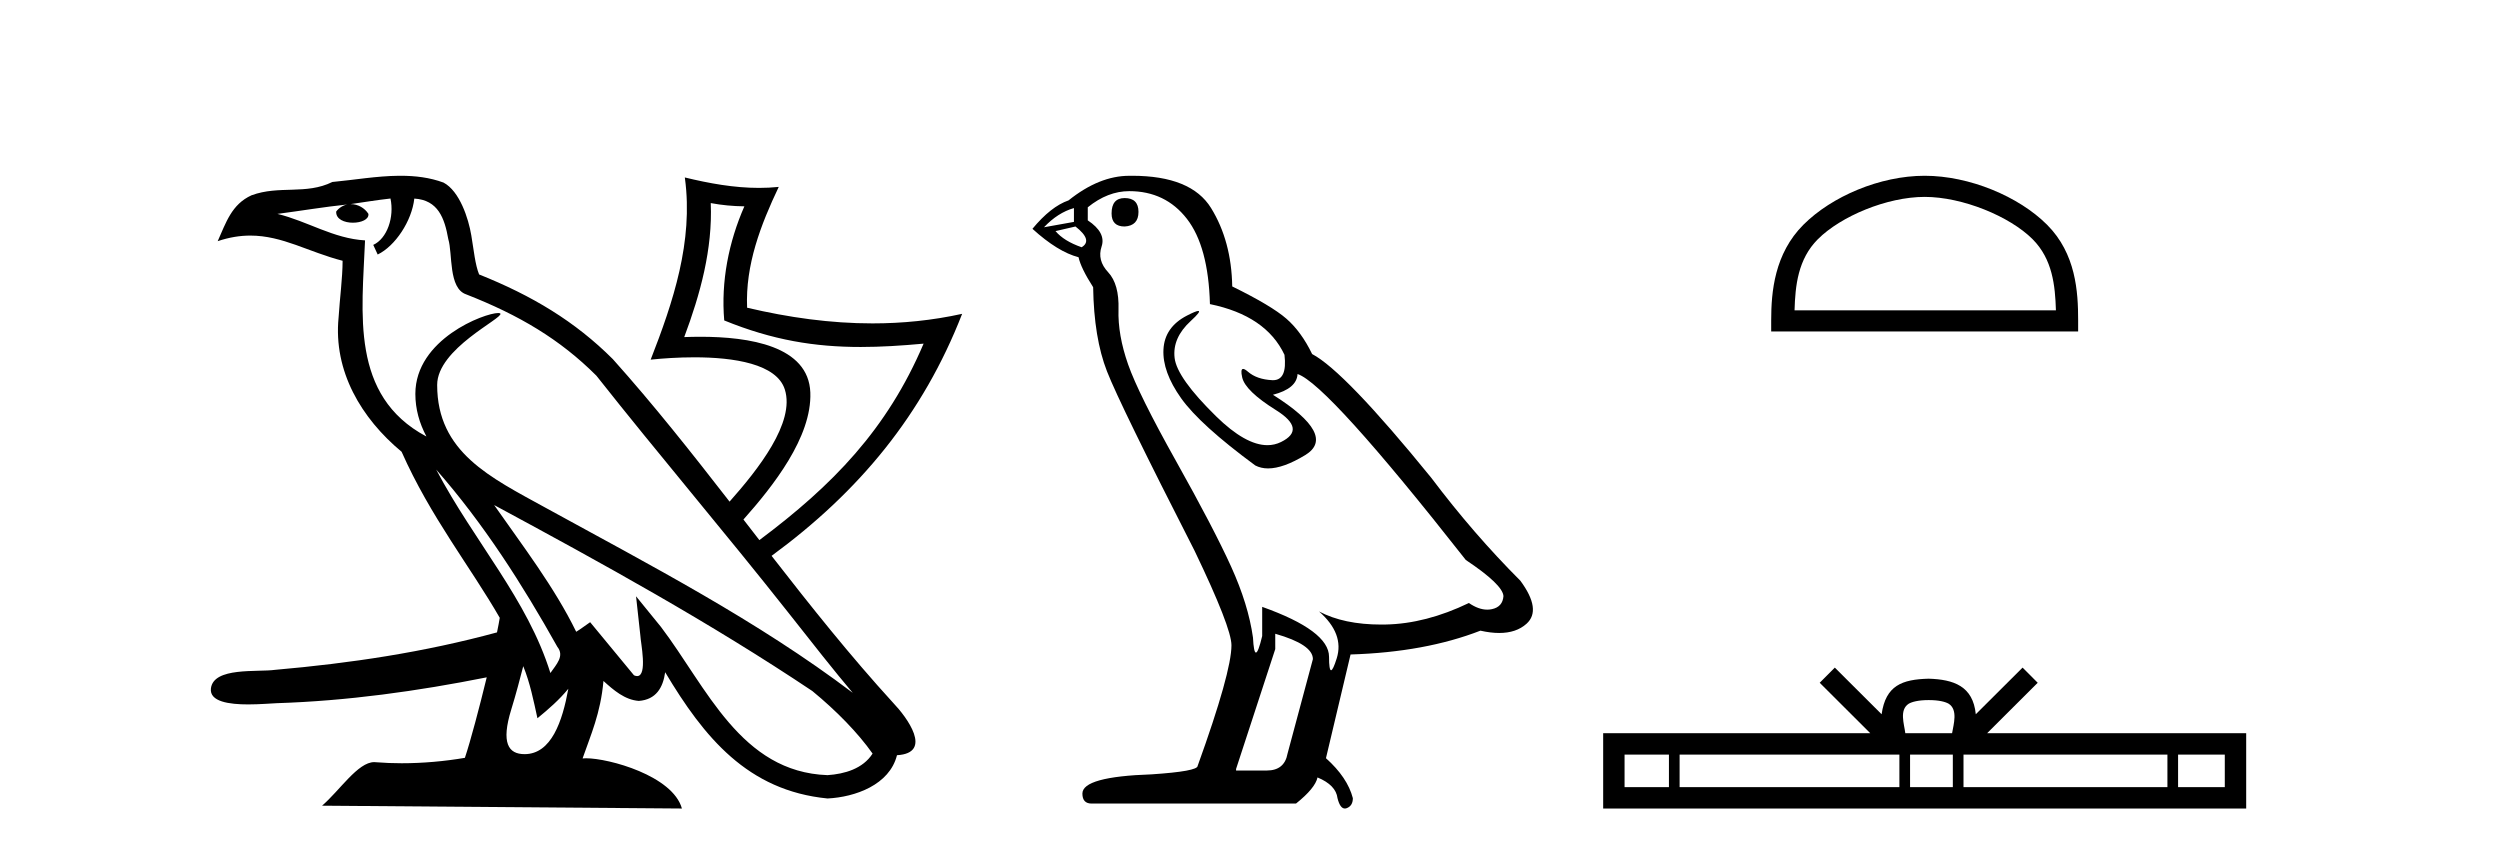 <?xml version='1.0' encoding='UTF-8' standalone='yes'?><svg xmlns='http://www.w3.org/2000/svg' xmlns:xlink='http://www.w3.org/1999/xlink' width='120.0' height='41.0' ><path d='M 34.116 9.748 C 34.648 9.848 35.189 9.898 35.73 9.904 C 34.978 11.617 34.602 13.51 34.763 15.381 C 37.094 16.332 39.122 16.655 41.318 16.655 C 42.278 16.655 43.27 16.593 44.333 16.495 L 44.333 16.495 C 42.58 20.615 39.969 23.293 36.45 25.925 C 36.195 25.596 35.94 25.267 35.685 24.937 C 37.093 23.354 38.975 20.986 38.896 18.842 C 38.813 16.598 35.952 16.165 33.622 16.165 C 33.353 16.165 33.092 16.171 32.843 16.18 C 33.611 14.125 34.209 11.962 34.116 9.748 ZM 20.937 22.54 C 23.204 25.118 25.081 28.06 26.753 31.048 C 27.105 31.486 26.709 31.888 26.419 32.305 C 25.317 28.763 22.781 26.029 20.937 22.54 ZM 18.743 9.529 C 18.933 10.421 18.584 11.451 17.916 11.755 L 18.129 12.217 C 18.965 11.815 19.768 10.612 19.887 9.532 C 21.028 9.6 21.34 10.47 21.518 11.479 C 21.732 12.168 21.515 13.841 22.378 14.13 C 24.927 15.129 26.876 16.285 28.625 18.031 C 31.643 21.852 34.797 25.552 37.816 29.376 C 38.988 30.865 40.061 32.228 40.932 33.257 C 36.348 29.789 31.226 27.136 26.202 24.38 C 23.531 22.911 20.984 21.71 20.984 18.477 C 20.984 16.738 24.15 15.281 24.019 15.055 C 24.008 15.035 23.971 15.025 23.913 15.025 C 23.263 15.025 19.937 16.274 19.937 18.907 C 19.937 19.636 20.13 20.313 20.465 20.944 C 20.46 20.943 20.455 20.943 20.45 20.943 C 16.801 18.986 17.381 15.028 17.522 11.538 C 16.006 11.453 14.757 10.616 13.317 10.267 C 14.434 10.121 15.547 9.932 16.667 9.815 L 16.667 9.815 C 16.457 9.858 16.265 9.981 16.137 10.154 C 16.118 10.526 16.534 10.69 16.939 10.69 C 17.335 10.69 17.721 10.534 17.683 10.264 C 17.504 9.982 17.178 9.799 16.845 9.799 C 16.835 9.799 16.826 9.799 16.816 9.799 C 17.373 9.718 18.114 9.599 18.743 9.529 ZM 25.116 31.976 C 25.443 32.78 25.612 33.632 25.797 34.476 C 26.329 34.04 26.844 33.593 27.28 33.06 L 27.28 33.06 C 26.996 34.623 26.466 36.199 25.18 36.199 C 24.402 36.199 24.042 35.667 24.541 34.054 C 24.776 33.293 24.963 32.566 25.116 31.976 ZM 23.719 24.242 L 23.719 24.242 C 28.922 27.047 34.073 29.879 38.994 33.171 C 40.153 34.122 41.185 35.181 41.884 36.172 C 41.421 36.901 40.538 37.152 39.722 37.207 C 35.557 37.06 33.927 32.996 31.727 30.093 L 30.53 28.622 L 30.737 30.506 C 30.751 30.846 31.094 32.452 30.582 32.452 C 30.539 32.452 30.489 32.44 30.432 32.415 L 28.327 29.865 C 28.102 30.015 27.89 30.186 27.658 30.325 C 26.614 28.186 25.086 26.196 23.719 24.242 ZM 19.229 8.437 C 19.204 8.437 19.178 8.437 19.153 8.437 C 18.083 8.446 16.991 8.638 15.953 8.735 C 14.687 9.361 13.404 8.884 12.075 9.373 C 11.115 9.808 10.847 10.692 10.449 11.576 C 11.015 11.386 11.53 11.308 12.015 11.308 C 13.563 11.308 14.809 12.097 16.445 12.517 C 16.442 13.348 16.313 14.291 16.252 15.241 C 15.998 17.816 17.339 20.076 19.277 21.685 C 20.665 24.814 22.586 27.214 23.988 29.655 C 23.962 29.823 23.916 30.064 23.856 30.355 C 20.344 31.31 16.822 31.836 13.206 32.152 C 12.353 32.272 10.253 32.007 10.124 33.042 C 10.045 33.682 11.003 33.812 11.911 33.812 C 12.473 33.812 13.016 33.763 13.281 33.753 C 16.67 33.645 20.04 33.175 23.363 32.512 L 23.363 32.512 C 23.007 33.974 22.586 35.568 22.315 36.376 C 21.341 36.542 20.302 36.636 19.28 36.636 C 18.867 36.636 18.458 36.62 18.056 36.588 C 18.025 36.584 17.994 36.582 17.963 36.582 C 17.175 36.582 16.308 37.945 15.458 38.673 L 32.732 38.809 C 32.292 37.233 29.223 36.397 28.132 36.397 C 28.069 36.397 28.013 36.399 27.964 36.405 C 28.349 35.29 28.829 34.243 28.966 32.686 C 29.448 33.123 29.989 33.595 30.664 33.644 C 31.489 33.582 31.824 33.011 31.928 32.267 C 33.797 35.396 35.888 37.951 39.722 38.327 C 41.047 38.261 42.698 37.675 43.055 36.25 C 44.813 36.149 43.524 34.416 42.872 33.737 C 40.815 31.484 38.912 29.094 37.036 26.681 C 41.251 23.589 44.294 19.908 46.183 15.064 L 46.183 15.064 C 44.744 15.381 43.31 15.523 41.88 15.523 C 39.864 15.523 37.858 15.241 35.861 14.77 C 35.773 12.718 36.513 10.791 37.38 8.971 L 37.38 8.971 C 37.064 9.004 36.748 9.019 36.433 9.019 C 35.231 9.019 34.04 8.801 32.871 8.518 L 32.871 8.518 C 32.873 8.535 32.876 8.551 32.878 8.567 C 33.282 11.588 32.316 14.49 31.232 17.263 C 31.82 17.202 32.559 17.151 33.326 17.151 C 35.218 17.151 37.282 17.462 37.672 18.696 C 38.174 20.283 36.382 22.543 35.019 24.078 C 33.208 21.746 31.38 19.431 29.416 17.238 C 27.596 15.421 25.542 14.192 22.997 13.173 C 22.807 12.702 22.745 12.032 22.622 11.295 C 22.488 10.49 22.064 9.174 21.289 8.764 C 20.629 8.519 19.934 8.437 19.229 8.437 Z' style='fill:#000000;stroke:none' /><path d='M 53.983 9.507 Q 53.356 9.507 53.356 10.245 Q 53.356 10.872 53.983 10.872 Q 54.647 10.835 54.647 10.171 Q 54.647 9.507 53.983 9.507 ZM 51.549 9.987 L 51.549 10.651 L 50.111 10.909 Q 50.774 10.208 51.549 9.987 ZM 51.623 10.872 Q 52.471 11.536 51.918 11.868 Q 51.069 11.573 50.664 11.093 L 51.623 10.872 ZM 54.204 9.175 Q 55.938 9.175 56.971 10.503 Q 58.003 11.831 58.077 14.597 Q 60.77 15.15 61.655 17.031 Q 61.798 18.249 61.106 18.249 Q 61.086 18.249 61.065 18.248 Q 60.327 18.211 59.903 17.843 Q 59.749 17.709 59.67 17.709 Q 59.532 17.709 59.626 18.119 Q 59.774 18.765 61.249 19.687 Q 62.724 20.609 61.489 21.217 Q 61.182 21.368 60.836 21.368 Q 59.786 21.368 58.372 19.982 Q 56.491 18.138 56.381 17.179 Q 56.27 16.22 57.155 15.408 Q 57.681 14.926 57.517 14.926 Q 57.404 14.926 56.971 15.15 Q 55.901 15.703 55.846 16.773 Q 55.79 17.843 56.694 19.115 Q 57.598 20.388 60.253 22.342 Q 60.525 22.484 60.868 22.484 Q 61.597 22.484 62.651 21.844 Q 64.2 20.904 61.101 18.949 Q 62.245 18.654 62.282 17.953 Q 63.72 18.433 70.359 26.879 Q 72.129 28.059 72.166 28.612 Q 72.129 29.129 71.613 29.239 Q 71.502 29.263 71.388 29.263 Q 70.97 29.263 70.507 28.944 Q 68.441 29.94 66.505 29.977 Q 66.403 29.979 66.303 29.979 Q 64.502 29.979 63.314 29.35 L 63.314 29.35 Q 64.532 30.42 64.163 31.6 Q 63.984 32.172 63.892 32.172 Q 63.794 32.172 63.794 31.526 Q 63.794 30.272 60.585 29.129 L 60.585 30.53 Q 60.396 31.324 60.285 31.324 Q 60.179 31.324 60.143 30.604 Q 59.921 29.018 59.091 27.192 Q 58.262 25.367 56.454 22.139 Q 54.647 18.912 54.149 17.492 Q 53.651 16.072 53.688 14.855 Q 53.725 13.638 53.19 13.066 Q 52.655 12.495 52.877 11.831 Q 53.098 11.167 52.213 10.577 L 52.213 9.95 Q 53.172 9.175 54.204 9.175 ZM 61.212 30.42 Q 63.019 30.936 63.019 31.637 L 61.802 36.173 Q 61.655 36.985 60.806 36.985 L 59.331 36.985 L 59.331 36.911 L 61.212 31.157 L 61.212 30.42 ZM 54.338 8.437 Q 54.272 8.437 54.204 8.438 Q 52.766 8.438 51.291 9.618 Q 50.442 9.913 49.557 10.983 Q 50.774 12.089 51.77 12.347 Q 51.881 12.864 52.471 13.786 Q 52.508 16.22 53.135 17.824 Q 53.762 19.429 57.339 26.436 Q 59.11 30.124 59.11 30.973 Q 59.11 32.264 57.487 36.763 Q 57.487 37.022 55.274 37.169 Q 51.955 37.28 51.955 38.091 Q 51.955 38.571 52.397 38.571 L 62.208 38.571 Q 63.13 37.833 63.241 37.317 Q 64.126 37.685 64.2 38.312 Q 64.324 38.809 64.553 38.809 Q 64.596 38.809 64.642 38.792 Q 64.937 38.681 64.937 38.312 Q 64.679 37.317 63.646 36.394 L 64.827 31.415 Q 68.404 31.305 71.06 30.272 Q 71.552 30.383 71.961 30.383 Q 72.781 30.383 73.273 29.94 Q 74.01 29.276 72.978 27.875 Q 70.728 25.625 68.699 22.932 Q 64.532 17.806 62.982 16.994 Q 62.466 15.925 61.747 15.298 Q 61.028 14.671 59.147 13.749 Q 59.11 11.573 58.132 9.987 Q 57.177 8.437 54.338 8.437 Z' style='fill:#000000;stroke:none' /><path d='M 92.384 9.451 C 94.196 9.451 96.465 10.382 97.563 11.48 C 98.523 12.44 98.648 13.713 98.684 14.896 L 86.138 14.896 C 86.173 13.713 86.299 12.44 87.259 11.48 C 88.357 10.382 90.572 9.451 92.384 9.451 ZM 92.384 8.437 C 90.234 8.437 87.921 9.43 86.565 10.786 C 85.175 12.176 85.017 14.007 85.017 15.377 L 85.017 15.911 L 99.751 15.911 L 99.751 15.377 C 99.751 14.007 99.647 12.176 98.257 10.786 C 96.901 9.43 94.534 8.437 92.384 8.437 Z' style='fill:#000000;stroke:none' /><path d='M 92.577 33.604 C 93.078 33.604 93.379 33.689 93.535 33.778 C 93.989 34.068 93.773 34.761 93.7 35.195 L 91.455 35.195 C 91.401 34.752 91.156 34.076 91.62 33.778 C 91.776 33.689 92.077 33.604 92.577 33.604 ZM 80.109 36.222 L 80.109 37.782 L 77.979 37.782 L 77.979 36.222 ZM 91.171 36.222 L 91.171 37.782 L 80.621 37.782 L 80.621 36.222 ZM 93.736 36.222 L 93.736 37.782 L 91.683 37.782 L 91.683 36.222 ZM 104.036 36.222 L 104.036 37.782 L 94.248 37.782 L 94.248 36.222 ZM 106.79 36.222 L 106.79 37.782 L 104.548 37.782 L 104.548 36.222 ZM 88.071 32.045 L 87.346 32.773 L 89.774 35.195 L 76.952 35.195 L 76.952 38.809 L 107.817 38.809 L 107.817 35.195 L 95.381 35.195 L 97.81 32.773 L 97.084 32.045 L 94.838 34.284 C 94.704 32.927 93.774 32.615 92.577 32.577 C 91.3 32.611 90.515 32.9 90.317 34.284 L 88.071 32.045 Z' style='fill:#000000;stroke:none' /></svg>